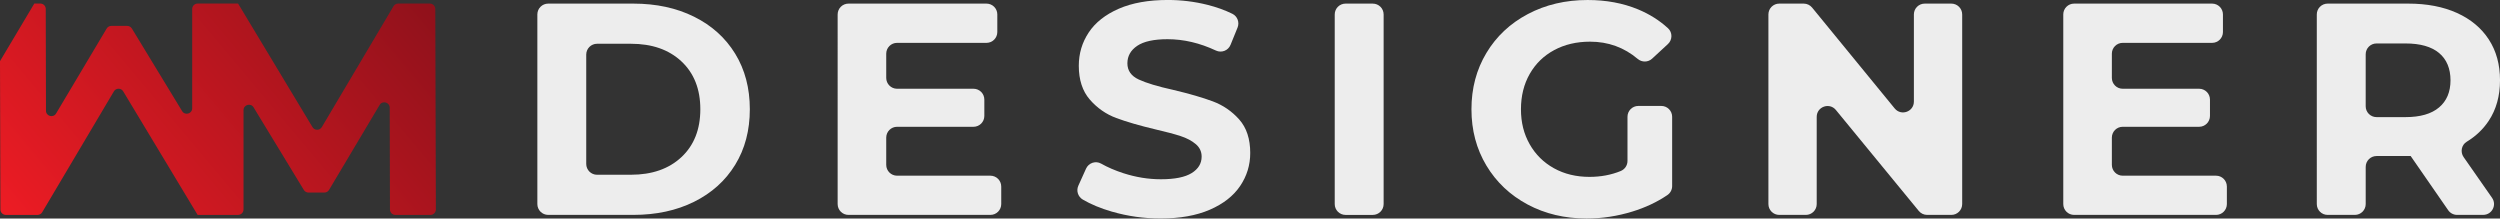 <?xml version="1.0" encoding="UTF-8"?>
<svg id="Layer_2" data-name="Layer 2" xmlns="http://www.w3.org/2000/svg" xmlns:xlink="http://www.w3.org/1999/xlink" viewBox="0 0 2105.69 184.05">
  <rect x="0" y="0" width="2105.69" height="184.05" fill="#333333" stroke="none"/>
  <defs>
    <style>
      .cls-1 {
        fill: url(#linear-gradient);
      }

      .cls-2 {
        fill: #ededed;
      }
    </style>
    <linearGradient id="linear-gradient" x1="39.02" y1="224.2" x2="340.05" y2="-28.4" gradientUnits="userSpaceOnUse">
      <stop offset="0" stop-color="#ed1c24"/>
      <stop offset="1" stop-color="#8f111b"/>
    </linearGradient>
  </defs>
  <g id="Layer_2-2" data-name="Layer 2">
    <g>
      <path class="cls-1" d="m366.62,7.56c0-2.52-2.05-4.56-4.58-4.56h-26.66c-1.62,0-3.11.85-3.94,2.24l-60.38,101.81c-1.77,2.98-6.07,2.99-7.85.03L200.53,3h0s0,0,0,0h-34.08c-2.53,0-4.58,2.05-4.58,4.58v83.63c0,4.63-6.08,6.33-8.48,2.38L111.07,24.01c-.83-1.36-2.31-2.2-3.91-2.2h-13.39c-1.61,0-3.11.85-3.93,2.23l-42.6,71.54c-2.38,3.99-8.5,2.31-8.51-2.33l-.2-85.71c0-2.52-2.05-4.56-4.58-4.56h-5.05L0,51.49l.36,124.97c0,2.52,2.05,4.56,4.58,4.56h26.66c1.62,0,3.11-.85,3.94-2.24l60.38-101.81c1.77-2.98,6.07-2.99,7.85-.03l62.68,104.07h0s0,0,0,0h34.08c2.53,0,4.58-2.05,4.58-4.58v-83.63c0-4.63,6.08-6.33,8.48-2.38l42.32,69.57c.83,1.36,2.31,2.2,3.91,2.2h13.39c1.61,0,3.11-.85,3.93-2.23l42.6-71.54c2.38-3.99,8.5-2.31,8.51,2.33l.2,85.71c0,2.52,2.05,4.56,4.58,4.56h29.51c2.53,0,4.58-2.06,4.58-4.59l-.48-168.88Z"/>
      <g>
        <path class="cls-2" d="m452.6,12.16c0-5.03,4.08-9.12,9.12-9.12h71.72c19.32,0,36.39,3.69,51.22,11.06,14.83,7.37,26.35,17.75,34.57,31.14,8.22,13.39,12.33,28.98,12.33,46.77s-4.11,33.39-12.33,46.78c-8.22,13.39-19.74,23.77-34.57,31.14-14.83,7.37-31.9,11.06-51.22,11.06h-71.72c-5.03,0-9.12-4.08-9.12-9.12V12.16Zm78.8,135.02c17.79,0,31.99-4.96,42.58-14.87,10.59-9.91,15.89-23.34,15.89-40.29s-5.3-30.38-15.89-40.29c-10.59-9.91-24.79-14.87-42.58-14.87h-28.51c-5.03,0-9.12,4.08-9.12,9.12v92.1c0,5.03,4.08,9.12,9.12,9.12h28.51Z"/>
        <path class="cls-2" d="m843.32,157.06v14.82c0,5.03-4.08,9.12-9.12,9.12h-119.55c-5.03,0-9.12-4.08-9.12-9.12V12.16c0-5.03,4.08-9.12,9.12-9.12h116.24c5.03,0,9.12,4.08,9.12,9.12v14.82c0,5.03-4.08,9.12-9.12,9.12h-75.32c-5.03,0-9.12,4.08-9.12,9.12v20.41c0,5.03,4.08,9.12,9.12,9.12h64.39c5.03,0,9.12,4.08,9.12,9.12v13.8c0,5.03-4.08,9.12-9.12,9.12h-64.39c-5.03,0-9.12,4.08-9.12,9.12v22.95c0,5.03,4.08,9.12,9.12,9.12h78.62c5.03,0,9.12,4.08,9.12,9.12Z"/>
        <path class="cls-2" d="m936.74,178.33c-9.63-2.8-17.87-6.21-24.72-10.23-4.04-2.38-5.69-7.38-3.77-11.66l6.49-14.39c2.18-4.83,8.03-6.86,12.65-4.27,5.67,3.19,11.96,5.9,18.88,8.13,10.51,3.39,21.01,5.08,31.52,5.08,11.69,0,20.34-1.74,25.93-5.21,5.59-3.47,8.39-8.09,8.39-13.85,0-4.23-1.65-7.75-4.96-10.55-3.3-2.8-7.54-5.04-12.71-6.74-5.17-1.69-12.16-3.56-20.97-5.59-13.56-3.22-24.66-6.44-33.3-9.66-8.64-3.22-16.06-8.39-22.24-15.51-6.19-7.12-9.28-16.61-9.28-28.47,0-10.34,2.8-19.7,8.39-28.09,5.59-8.39,14.02-15.04,25.29-19.96,11.27-4.91,25.04-7.37,41.31-7.37,11.35,0,22.45,1.36,33.3,4.07,7.7,1.93,14.72,4.45,21.06,7.57,4.28,2.11,6.16,7.19,4.37,11.6l-5.91,14.55c-1.96,4.83-7.57,7.03-12.29,4.81-13.59-6.37-27.19-9.56-40.78-9.56-11.53,0-20.04,1.87-25.55,5.59-5.51,3.73-8.26,8.64-8.26,14.74s3.18,10.64,9.53,13.6c6.36,2.97,16.06,5.89,29.11,8.77,13.56,3.22,24.66,6.44,33.3,9.66,8.64,3.22,16.05,8.31,22.24,15.25,6.18,6.95,9.28,16.36,9.28,28.22,0,10.17-2.84,19.45-8.52,27.84-5.68,8.39-14.2,15.04-25.55,19.96-11.36,4.91-25.17,7.37-41.43,7.37-14.07,0-27.67-1.91-40.8-5.72Z"/>
        <path class="cls-2" d="m1133.33,3.05h22.95c5.03,0,9.12,4.08,9.12,9.12v159.72c0,5.03-4.08,9.12-9.12,9.12h-22.95c-5.03,0-9.12-4.08-9.12-9.12V12.16c0-5.03,4.08-9.12,9.12-9.12Z"/>
        <path class="cls-2" d="m1379.9,89.23h19.39c5.03,0,9.12,4.08,9.12,9.12v58.38c0,3.04-1.51,5.88-4.03,7.58-8.7,5.9-18.55,10.53-29.53,13.89-12.71,3.9-25.51,5.85-38.38,5.85-18.47,0-35.08-3.94-49.82-11.82-14.74-7.88-26.31-18.81-34.7-32.79-8.39-13.98-12.58-29.78-12.58-47.41s4.19-33.43,12.58-47.41c8.39-13.98,20.04-24.91,34.95-32.79,14.91-7.88,31.69-11.82,50.33-11.82,15.59,0,29.74,2.63,42.45,7.88,9.57,3.96,17.99,9.26,25.26,15.91,3.89,3.56,3.78,9.74-.09,13.31l-13.33,12.31c-3.4,3.14-8.58,3.19-12.11.21-11.48-9.69-24.86-14.53-40.14-14.53-11.36,0-21.44,2.37-30.25,7.12-8.81,4.75-15.68,11.44-20.59,20.08-4.92,8.64-7.37,18.56-7.37,29.74s2.46,20.85,7.37,29.49c4.91,8.64,11.73,15.38,20.46,20.21,8.73,4.83,18.68,7.24,29.87,7.24,9.54,0,18.32-1.65,26.33-4.94,3.44-1.41,5.7-4.75,5.7-8.47v-37.22c0-5.03,4.08-9.12,9.12-9.12Z"/>
        <path class="cls-2" d="m1652.7,12.16v159.72c0,5.03-4.08,9.12-9.12,9.12h-20.39c-2.73,0-5.31-1.22-7.04-3.33l-69.82-85.03c-5.43-6.61-16.16-2.77-16.16,5.78v73.46c0,5.03-4.08,9.12-9.12,9.12h-22.44c-5.03,0-9.12-4.08-9.12-9.12V12.16c0-5.03,4.08-9.12,9.12-9.12h20.63c2.73,0,5.32,1.23,7.05,3.34l69.56,84.95c5.43,6.63,16.17,2.79,16.17-5.77V12.16c0-5.03,4.08-9.12,9.12-9.12h22.44c5.03,0,9.12,4.08,9.12,9.12Z"/>
        <path class="cls-2" d="m1875.64,157.06v14.82c0,5.03-4.08,9.12-9.12,9.12h-119.55c-5.03,0-9.12-4.08-9.12-9.12V12.16c0-5.03,4.08-9.12,9.12-9.12h116.24c5.03,0,9.12,4.08,9.12,9.12v14.82c0,5.03-4.08,9.12-9.12,9.12h-75.32c-5.03,0-9.12,4.08-9.12,9.12v20.41c0,5.03,4.08,9.12,9.12,9.12h64.39c5.03,0,9.12,4.08,9.12,9.12v13.8c0,5.03-4.08,9.12-9.12,9.12h-64.39c-5.03,0-9.12,4.08-9.12,9.12v22.95c0,5.03,4.08,9.12,9.12,9.12h78.62c5.03,0,9.12,4.08,9.12,9.12Z"/>
        <path class="cls-2" d="m2069.54,180.99c-2.99,0-5.79-1.47-7.49-3.93l-31.6-45.64h-28.76c-5.03,0-9.12,4.08-9.12,9.12v31.34c0,5.03-4.08,9.12-9.12,9.12h-22.95c-5.03,0-9.12-4.08-9.12-9.12V12.16c0-5.03,4.08-9.12,9.12-9.12h67.91c15.76,0,29.45,2.63,41.06,7.88,11.61,5.26,20.55,12.71,26.82,22.37,6.27,9.66,9.41,21.1,9.41,34.32s-3.18,24.62-9.53,34.19c-4.71,7.09-10.88,12.95-18.51,17.58-4.45,2.7-5.59,8.66-2.62,12.92l23.97,34.35c4.22,6.04-.11,14.33-7.48,14.33h-21.98Zm-15.2-136.38c-6.44-5.34-15.85-8.01-28.22-8.01h-24.44c-5.03,0-9.12,4.08-9.12,9.12v43.8c0,5.03,4.08,9.12,9.12,9.12h24.44c12.37,0,21.78-2.71,28.22-8.14,6.44-5.42,9.66-13.05,9.66-22.88s-3.22-17.67-9.66-23Z"/>
      </g>
    </g>
  </g>
</svg>